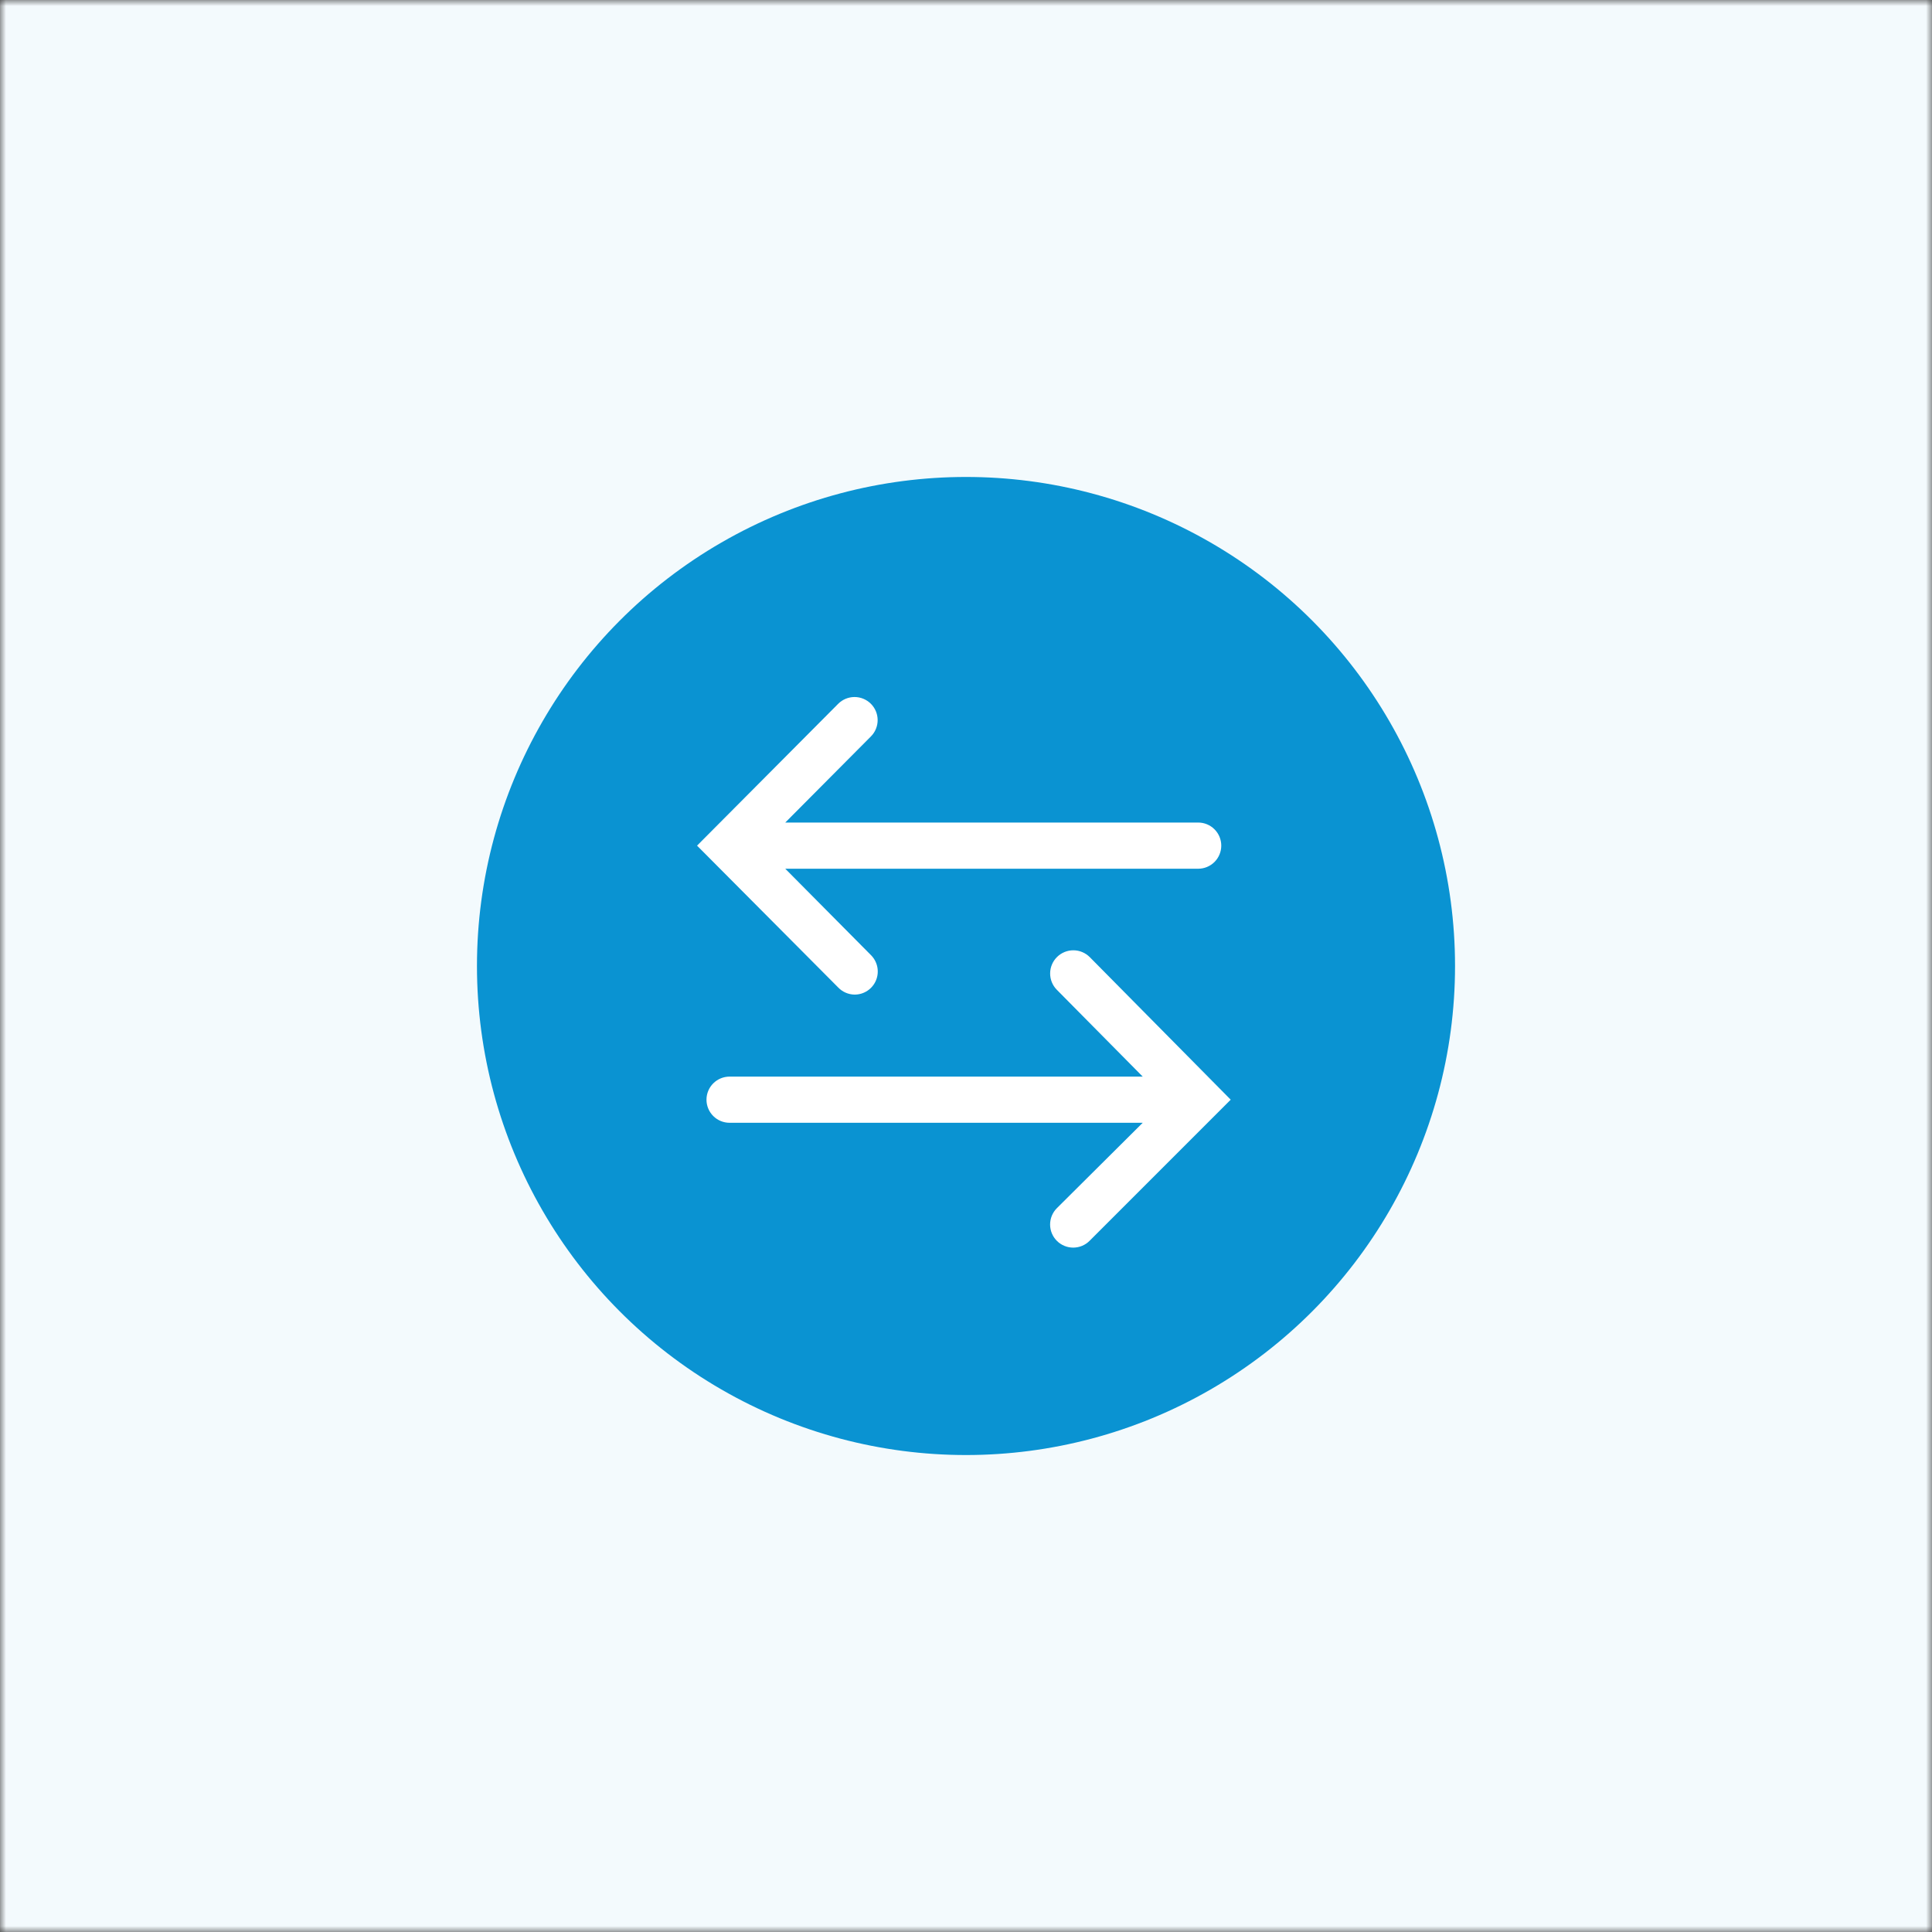 <svg fill="none" height="160" viewBox="0 0 160 160" width="160" xmlns="http://www.w3.org/2000/svg" xmlns:xlink="http://www.w3.org/1999/xlink"><rect x="0" y="0" width="160" height="160" fill="#333333" stroke="none"/><clipPath id="a"><path d="m0 0h160v160h-160z"/></clipPath><mask id="b" height="160" maskUnits="userSpaceOnUse" width="160" x="0" y="0"><path d="m0 0h160v160h-160z" fill="#fff"/></mask><g clip-path="url(#a)"><g mask="url(#b)"><path d="m0 0h160v160h-160z" fill="#fff"/><path d="m0 0h174v160h-174z" fill="#f3fafd"/></g><circle cx="80" cy="80" fill="#0a93d2" r="40.5"/><g fill="#fff"><path d="m90.256 79.272c-.358-.363-.845-.569-1.354-.572-.509-.004-.999.195-1.362.553-.363.358-.568.845-.572 1.354s.195.999.553 1.362l7.114 7.191h-34.215c-.507 0-.994.202-1.352.56-.359.359-.56.845-.56 1.352s.202.994.56 1.352c.359.359.845.56 1.352.56h34.215l-7.114 7.076c-.177.178-.317.39-.413.622-.095.233-.144.482-.143.733s.051.5.148.732.239.442.417.619.39.318.622.413c.233.095.482.144.733.143.251-.001.5-.051.732-.148.232-.097.442-.239.619-.417l11.686-11.686z"/><path d="m70.769 82.368c.38.002.752-.109 1.068-.319.317-.21.563-.509.709-.86.146-.351.183-.737.109-1.11-.075-.372-.259-.714-.528-.982l-7.095-7.153h34.196c.507 0 .994-.202 1.352-.56.359-.359.56-.845.56-1.352s-.201-.994-.56-1.352c-.358-.359-.845-.56-1.352-.56h-34.196l7.095-7.134c.177-.178.317-.39.413-.622.095-.233.144-.481.143-.733s-.051-.5-.148-.732c-.097-.232-.239-.442-.417-.619-.178-.177-.39-.317-.622-.413-.233-.095-.481-.144-.733-.143-.507.002-.994.205-1.351.565l-11.685 11.743 11.685 11.743c.175.184.386.331.619.433.233.102.484.156.739.16z"/></g></g></svg>